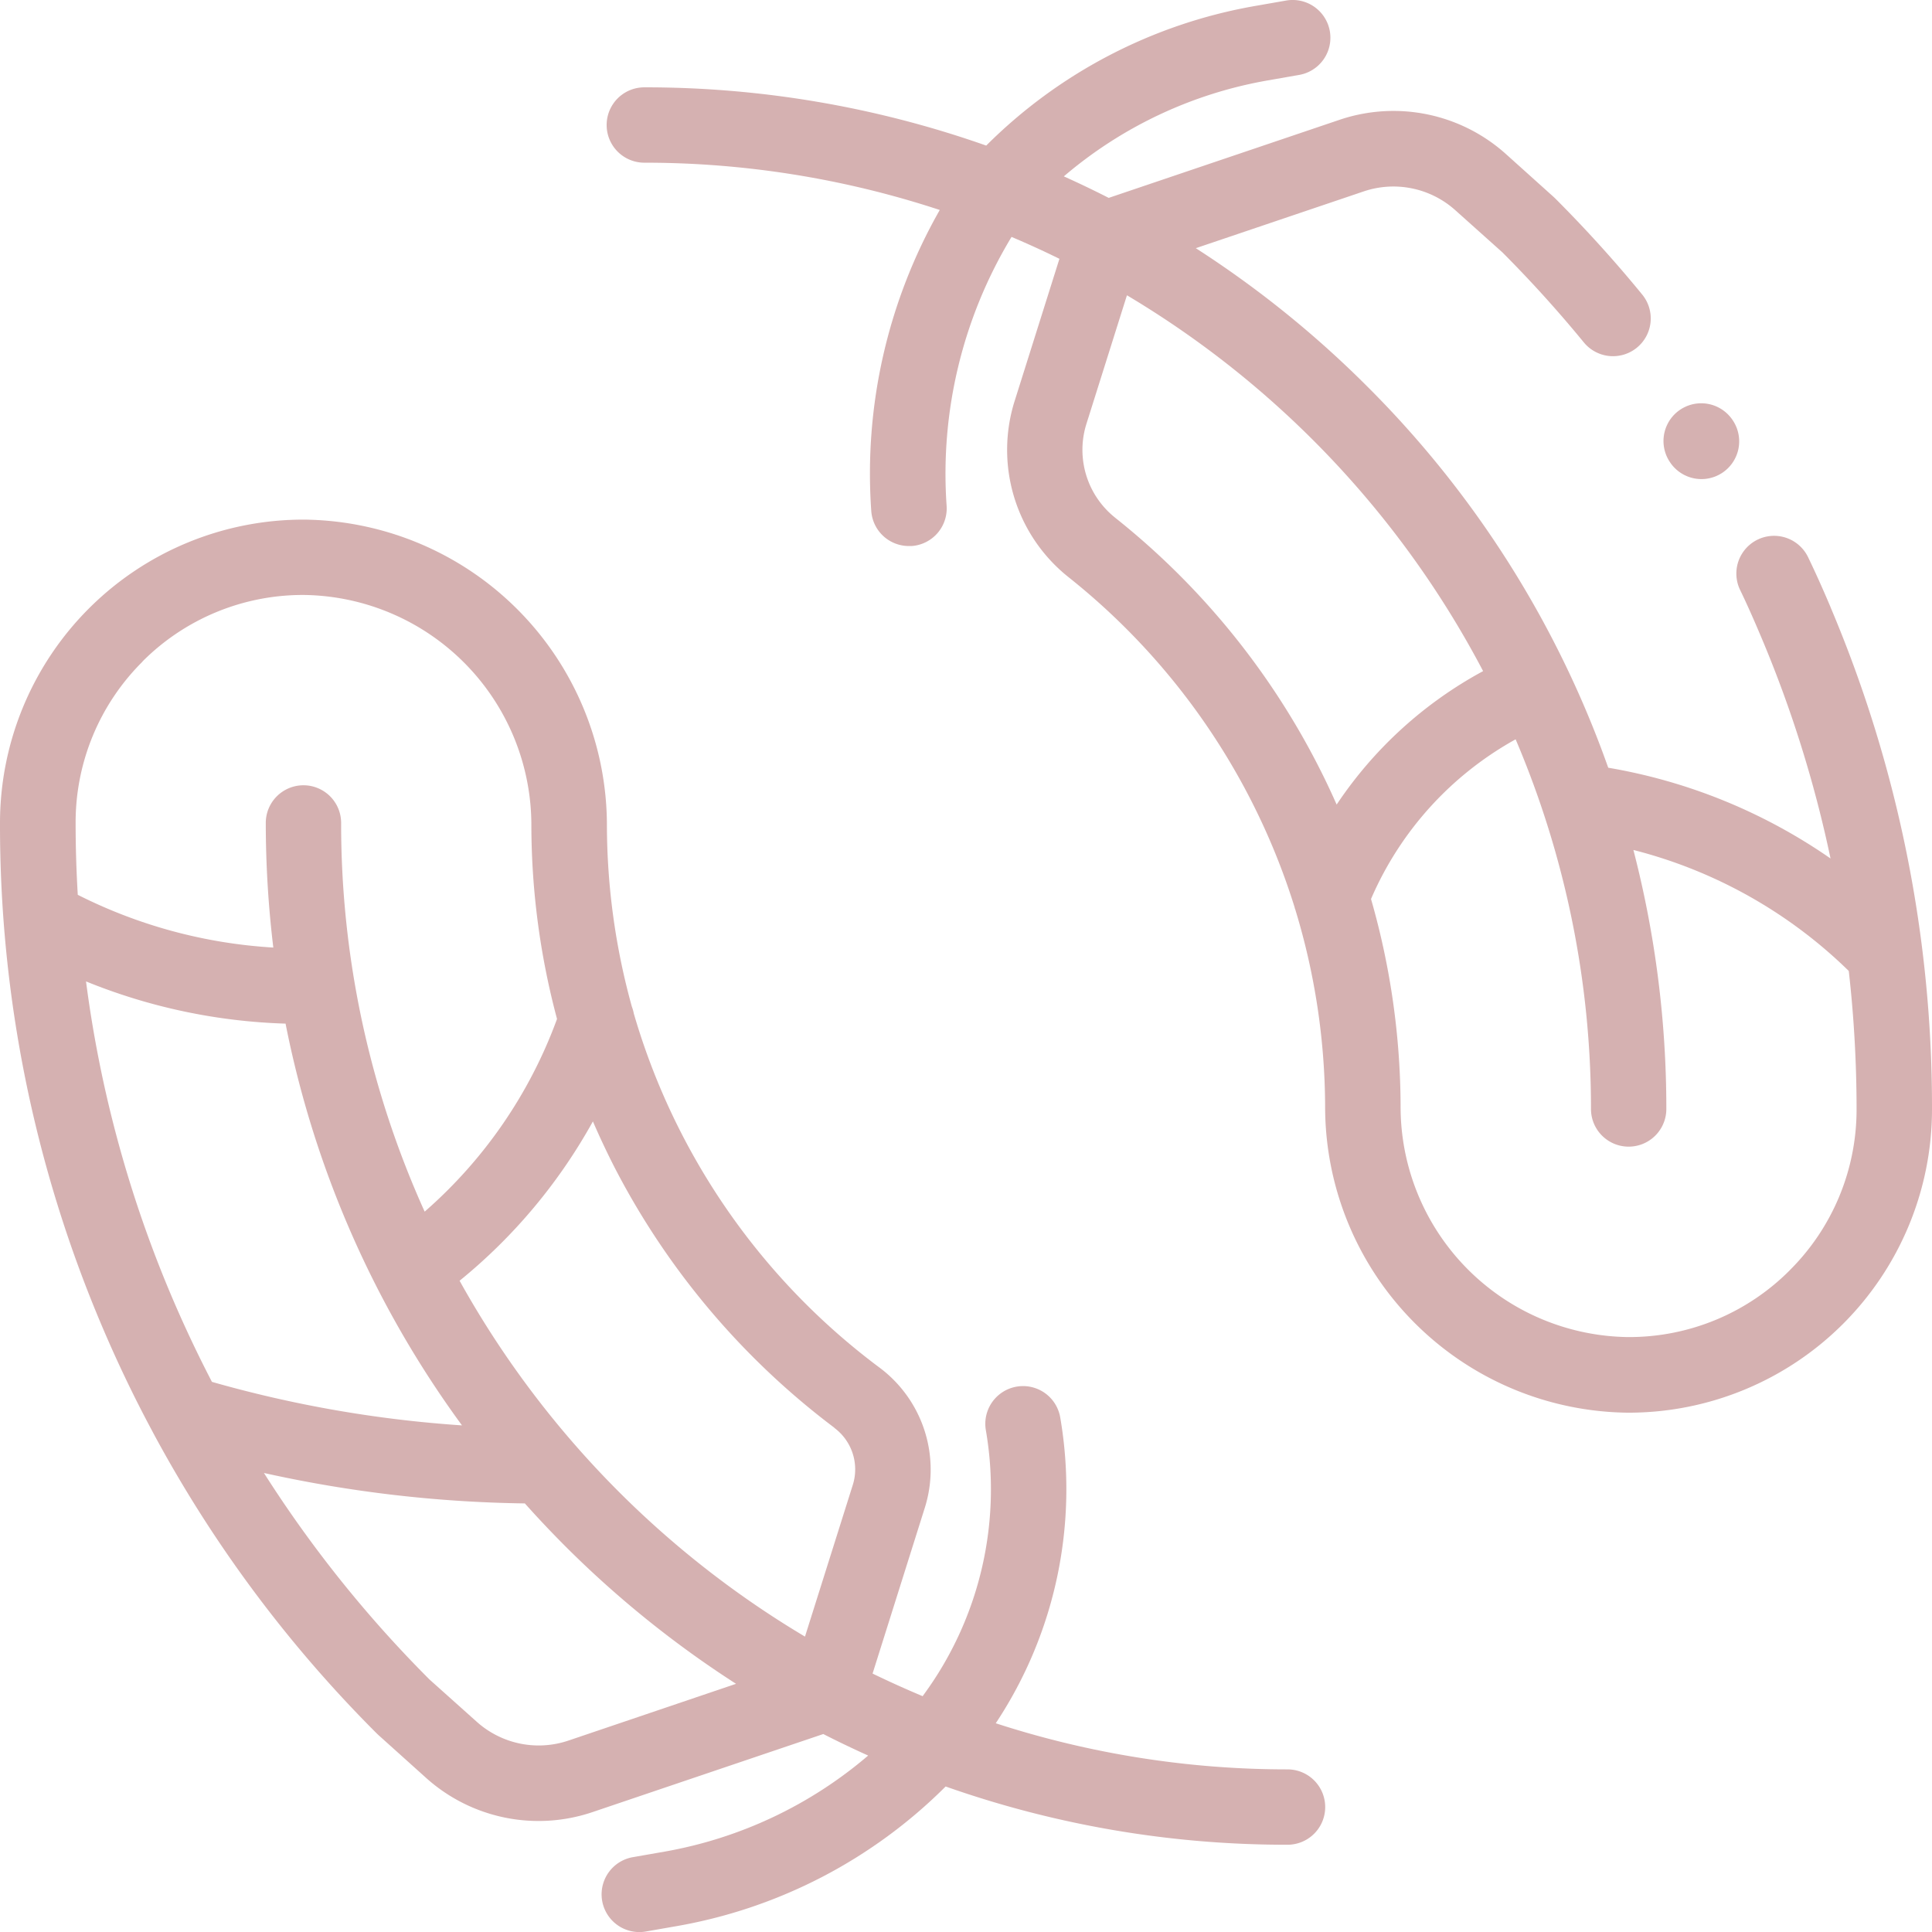 <svg xmlns="http://www.w3.org/2000/svg" width="51.277" height="51.277" viewBox="0 0 51.277 51.277"><path d="M34.675,170.838a25.023,25.023,0,0,1-7.747-1.224,11.238,11.238,0,0,0,1.711-8.12,1,1,0,1,0-1.973.345,9.219,9.219,0,0,1-1.593,6.938l-.085.118q-.675-.283-1.329-.6l1.389-4.409a3.378,3.378,0,0,0-1.2-3.708,17.984,17.984,0,0,1-6.526-9.4.977.977,0,0,0-.051-.18,18.162,18.162,0,0,1-.663-4.808,8.122,8.122,0,0,0-8.038-8.122H8.553A8.054,8.054,0,0,0,.5,145.718a34,34,0,0,0,2.686,13.307q.612,1.449,1.35,2.825l.02.039a34.049,34.049,0,0,0,5.948,8l.038.036,1.267,1.139a4.466,4.466,0,0,0,4.413.909l6.129-2.073q.589.3,1.191.571a11.335,11.335,0,0,1-5.394,2.548l-.852.149a1,1,0,0,0,.345,1.973l.852-.149a13.34,13.34,0,0,0,7.105-3.7,27.18,27.18,0,0,0,9.074,1.546,1,1,0,0,0,0-2Zm-12.03-9.063a1.372,1.372,0,0,1,.493,1.5l-1.273,4.039a25.3,25.3,0,0,1-9.167-9.445,14.466,14.466,0,0,0,3.538-4.229q.267.617.575,1.221a20.3,20.3,0,0,0,5.833,6.909ZM4.279,141.436a6.008,6.008,0,0,1,4.274-1.768h.012a6.114,6.114,0,0,1,6.038,6.127,19.985,19.985,0,0,0,.681,5.126,12.466,12.466,0,0,1-3.513,5.114,24.974,24.974,0,0,1-2.217-10.316,1,1,0,1,0-2,0,27.674,27.674,0,0,0,.2,3.307,13.241,13.241,0,0,1-5.19-1.4c-.037-.633-.057-1.268-.057-1.907a6.009,6.009,0,0,1,1.776-4.282Zm-1.5,8.487a15.275,15.275,0,0,0,5.3,1.122,26.822,26.822,0,0,0,4.683,10.663,31.94,31.94,0,0,1-6.637-1.155q-.586-1.128-1.086-2.307a31.911,31.911,0,0,1-2.256-8.322Zm12.806,20.151a2.463,2.463,0,0,1-2.432-.5L11.9,168.453a32.172,32.172,0,0,1-4.395-5.482,33.966,33.966,0,0,0,6.925.808q.512.573,1.059,1.122a27.292,27.292,0,0,0,4.546,3.666Zm0,0" transform="translate(-0.5 -123.877)" fill="#d5b1b1"/><path d="M441.524,108.43a1,1,0,0,0,1.684-1.084l-.006-.009a1,1,0,0,0-1.684,1.084Zm0,0" transform="translate(-397.208 -96.174)" fill="#d5b1b1"/><path d="M193.759,16.131c-.189-.448-.39-.9-.6-1.335a1,1,0,1,0-1.81.858c.2.412.385.836.563,1.257a31.973,31.973,0,0,1,1.84,5.876,14.64,14.64,0,0,0-5.9-2.409,27.006,27.006,0,0,0-6.4-10.123,27.313,27.313,0,0,0-4.546-3.666l4.456-1.507a2.461,2.461,0,0,1,2.432.5L185.043,6.7c.759.761,1.485,1.564,2.16,2.388a1,1,0,0,0,1.551-1.268c-.722-.883-1.5-1.742-2.313-2.555l-.038-.036-1.267-1.139a4.466,4.466,0,0,0-4.413-.909l-6.129,2.073q-.589-.3-1.191-.571A11.329,11.329,0,0,1,178.8,2.139l.852-.149A1,1,0,1,0,179.3.017l-.852.149a13.344,13.344,0,0,0-7.105,3.7,27.189,27.189,0,0,0-9.074-1.546,1,1,0,1,0,0,2,25.025,25.025,0,0,1,7.841,1.255,14.128,14.128,0,0,0-1.818,7.986,1,1,0,0,0,1,.933l.07,0a1,1,0,0,0,.93-1.068,12.148,12.148,0,0,1,1.723-7.136q.645.273,1.271.581l-1.194,3.791a4.318,4.318,0,0,0,1.42,4.646,18.047,18.047,0,0,1,6.018,8.78c0,.016.009.032.014.047a18.073,18.073,0,0,1,.794,5.239,8.123,8.123,0,0,0,8.038,8.122h.016a8.054,8.054,0,0,0,8.053-8.054,34,34,0,0,0-2.686-13.308Zm-19-2.394A2.3,2.3,0,0,1,174,11.26l1.078-3.421a25.294,25.294,0,0,1,9.453,9.975,10.9,10.9,0,0,0-3.887,3.542,20.1,20.1,0,0,0-5.886-7.619Zm17.906,19.984a6.011,6.011,0,0,1-4.274,1.768h-.012a6.115,6.115,0,0,1-6.038-6.127,20.094,20.094,0,0,0-.785-5.5,8.847,8.847,0,0,1,3.838-4.238,24.978,24.978,0,0,1,2,9.811,1,1,0,1,0,2,0,27.319,27.319,0,0,0-.874-6.874,12.62,12.62,0,0,1,5.716,3.211,32.638,32.638,0,0,1,.207,3.663,6.012,6.012,0,0,1-1.776,4.283Zm0,0" transform="translate(-145.168 -0.002)" fill="#d5b1b1"/></svg>